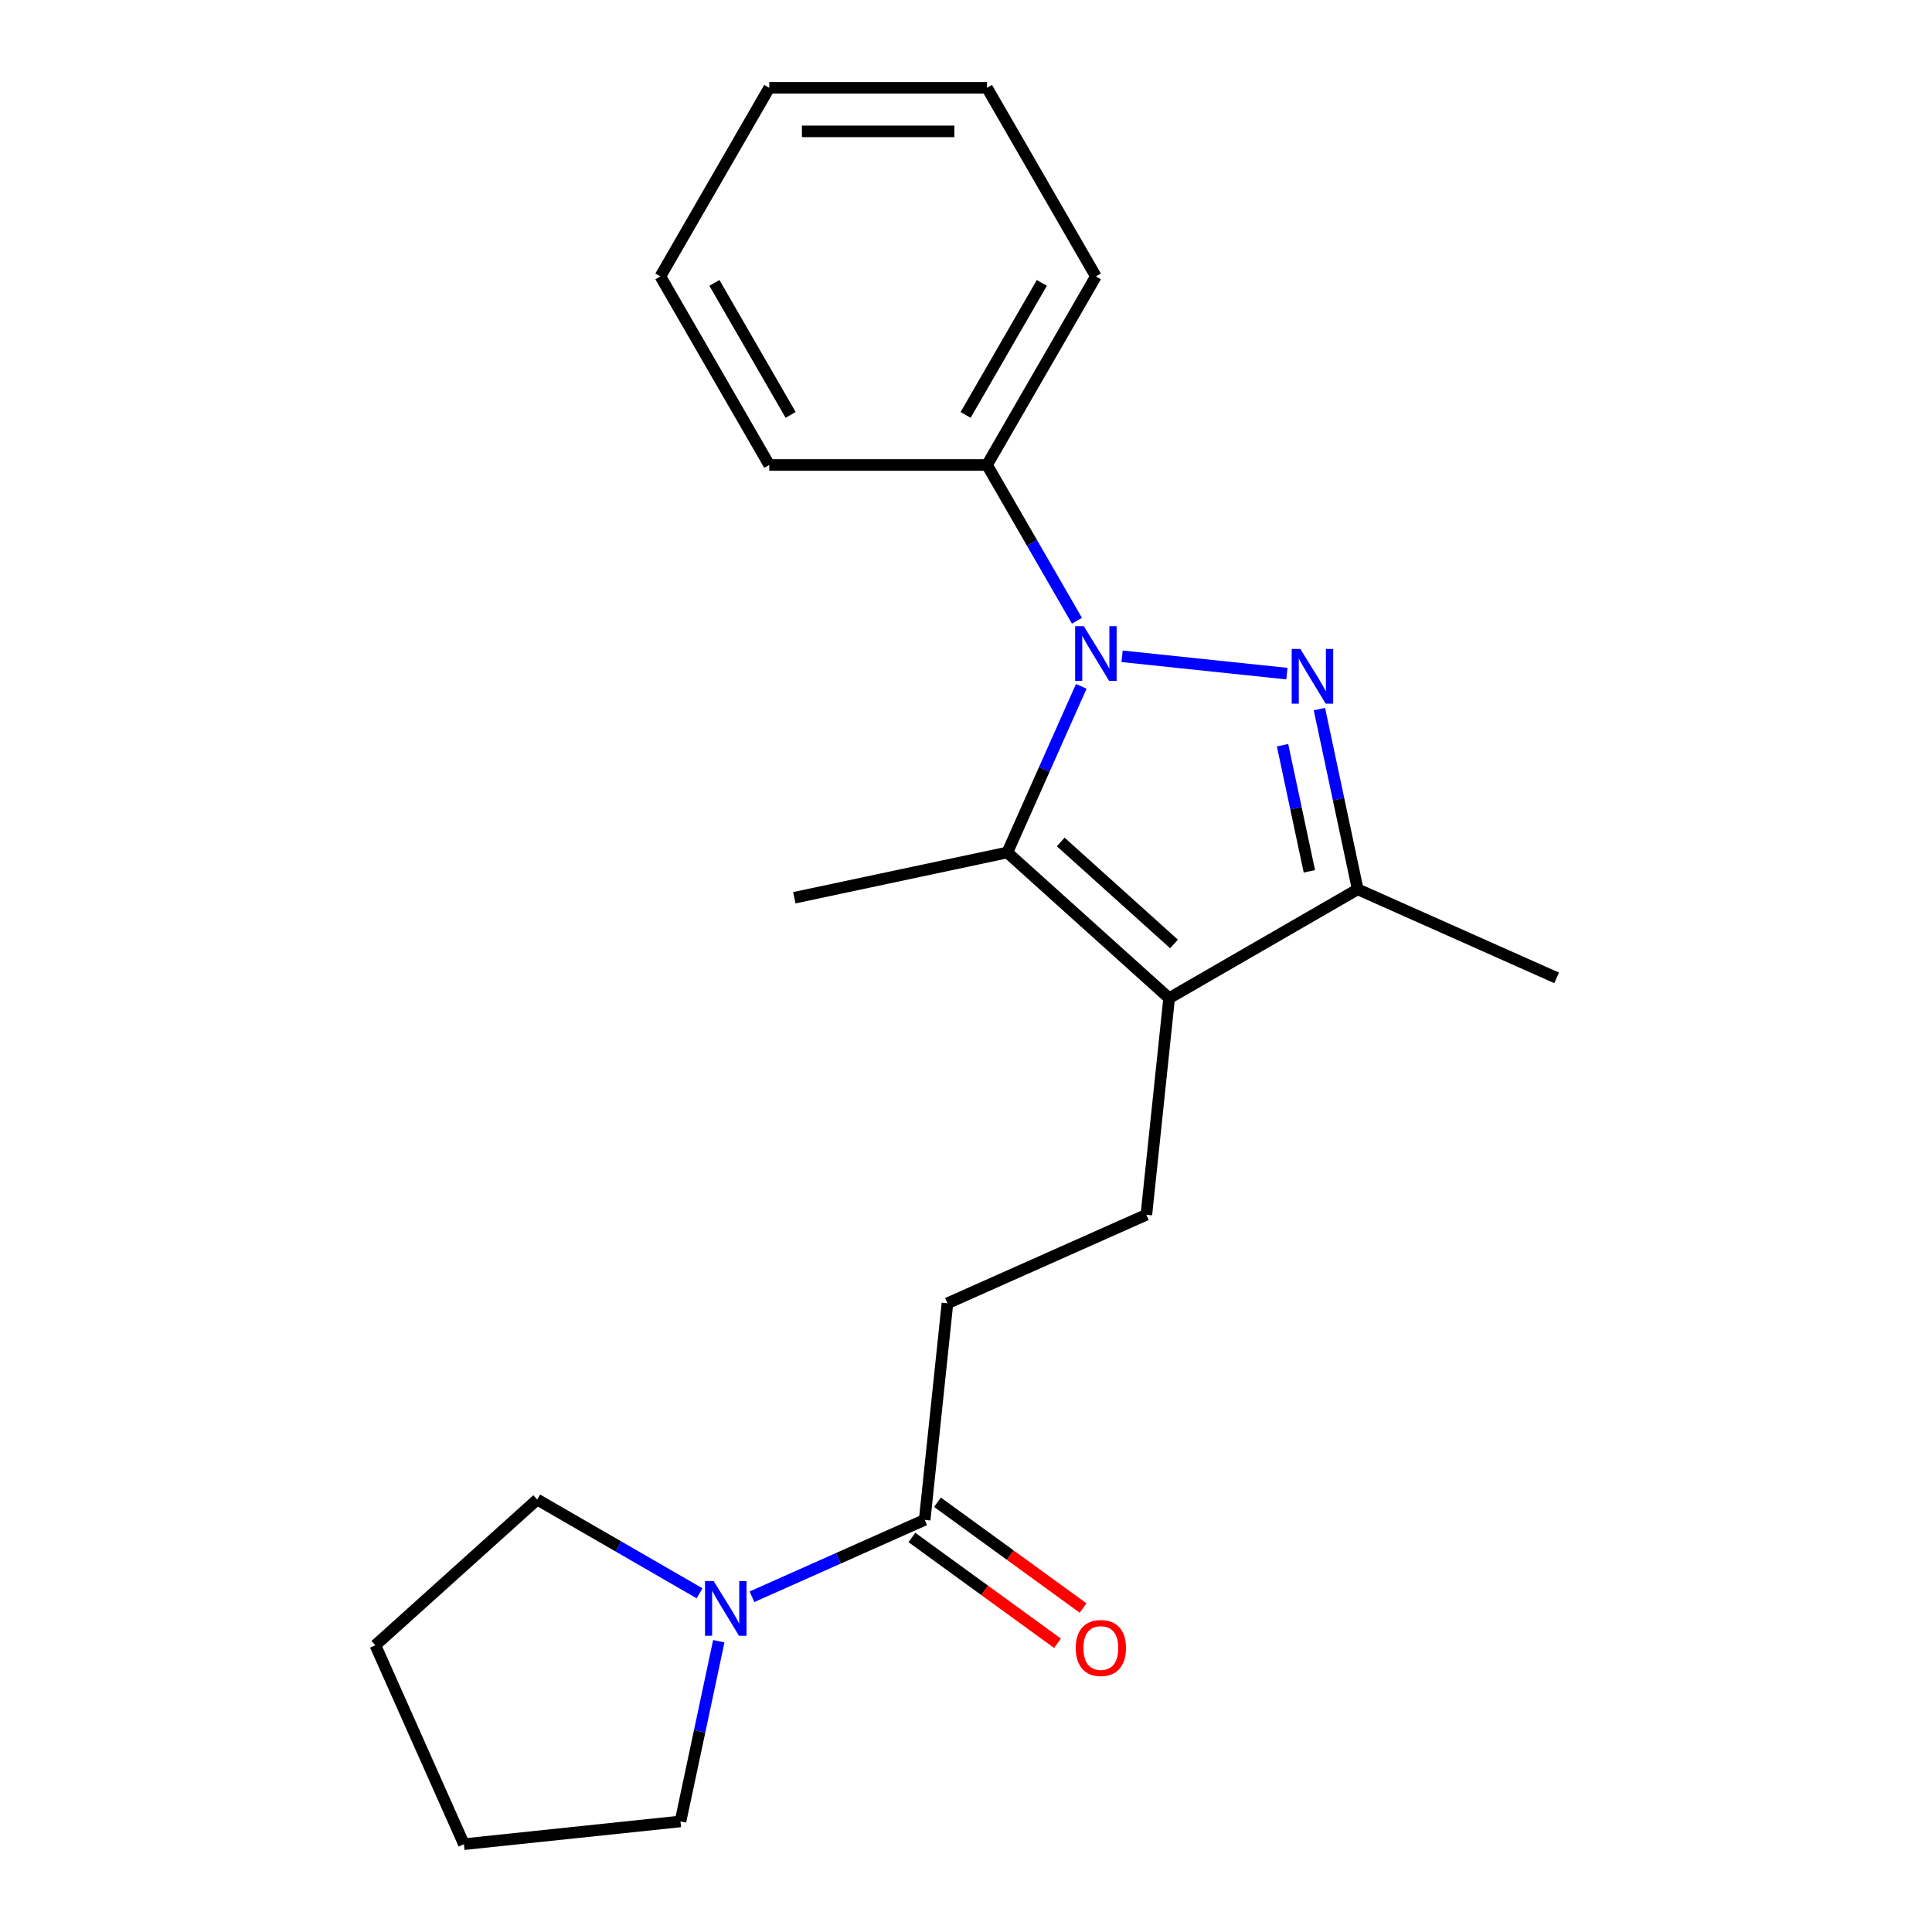 <?xml version='1.0' encoding='iso-8859-1'?>
<svg version='1.1' baseProfile='full'
              xmlns='http://www.w3.org/2000/svg'
                      xmlns:rdkit='http://www.rdkit.org/xml'
                      xmlns:xlink='http://www.w3.org/1999/xlink'
                  xml:space='preserve'
width='1000px' height='1000px' viewBox='0 0 1000 1000'>
<!-- END OF HEADER -->
<rect style='opacity:1.0;fill:#FFFFFF;stroke:none' width='1000' height='1000' x='0' y='0'> </rect>
<path class='bond-0' d='M 580.784,339.702 L 666.099,348.669' style='fill:none;fill-rule:evenodd;stroke:#0000FF;stroke-width:6px;stroke-linecap:butt;stroke-linejoin:miter;stroke-opacity:1' />
<path class='bond-2' d='M 559.667,355.254 L 540.525,398.247' style='fill:none;fill-rule:evenodd;stroke:#0000FF;stroke-width:6px;stroke-linecap:butt;stroke-linejoin:miter;stroke-opacity:1' />
<path class='bond-2' d='M 540.525,398.247 L 521.384,441.24' style='fill:none;fill-rule:evenodd;stroke:#000000;stroke-width:6px;stroke-linecap:butt;stroke-linejoin:miter;stroke-opacity:1' />
<path class='bond-7' d='M 557.424,321.299 L 534.148,280.984' style='fill:none;fill-rule:evenodd;stroke:#0000FF;stroke-width:6px;stroke-linecap:butt;stroke-linejoin:miter;stroke-opacity:1' />
<path class='bond-7' d='M 534.148,280.984 L 510.872,240.669' style='fill:none;fill-rule:evenodd;stroke:#000000;stroke-width:6px;stroke-linecap:butt;stroke-linejoin:miter;stroke-opacity:1' />
<path class='bond-3' d='M 682.925,367.035 L 692.837,413.669' style='fill:none;fill-rule:evenodd;stroke:#0000FF;stroke-width:6px;stroke-linecap:butt;stroke-linejoin:miter;stroke-opacity:1' />
<path class='bond-3' d='M 692.837,413.669 L 702.749,460.302' style='fill:none;fill-rule:evenodd;stroke:#000000;stroke-width:6px;stroke-linecap:butt;stroke-linejoin:miter;stroke-opacity:1' />
<path class='bond-3' d='M 663.849,385.712 L 670.788,418.355' style='fill:none;fill-rule:evenodd;stroke:#0000FF;stroke-width:6px;stroke-linecap:butt;stroke-linejoin:miter;stroke-opacity:1' />
<path class='bond-3' d='M 670.788,418.355 L 677.727,450.999' style='fill:none;fill-rule:evenodd;stroke:#000000;stroke-width:6px;stroke-linecap:butt;stroke-linejoin:miter;stroke-opacity:1' />
<path class='bond-1' d='M 605.142,516.656 L 521.384,441.24' style='fill:none;fill-rule:evenodd;stroke:#000000;stroke-width:6px;stroke-linecap:butt;stroke-linejoin:miter;stroke-opacity:1' />
<path class='bond-1' d='M 607.661,488.592 L 549.031,435.801' style='fill:none;fill-rule:evenodd;stroke:#000000;stroke-width:6px;stroke-linecap:butt;stroke-linejoin:miter;stroke-opacity:1' />
<path class='bond-6' d='M 605.142,516.656 L 593.361,628.746' style='fill:none;fill-rule:evenodd;stroke:#000000;stroke-width:6px;stroke-linecap:butt;stroke-linejoin:miter;stroke-opacity:1' />
<path class='bond-21' d='M 605.142,516.656 L 702.749,460.302' style='fill:none;fill-rule:evenodd;stroke:#000000;stroke-width:6px;stroke-linecap:butt;stroke-linejoin:miter;stroke-opacity:1' />
<path class='bond-10' d='M 521.384,441.24 L 411.139,464.673' style='fill:none;fill-rule:evenodd;stroke:#000000;stroke-width:6px;stroke-linecap:butt;stroke-linejoin:miter;stroke-opacity:1' />
<path class='bond-11' d='M 702.749,460.302 L 805.712,506.144' style='fill:none;fill-rule:evenodd;stroke:#000000;stroke-width:6px;stroke-linecap:butt;stroke-linejoin:miter;stroke-opacity:1' />
<path class='bond-4' d='M 478.616,786.678 L 490.397,674.588' style='fill:none;fill-rule:evenodd;stroke:#000000;stroke-width:6px;stroke-linecap:butt;stroke-linejoin:miter;stroke-opacity:1' />
<path class='bond-5' d='M 478.616,786.678 L 433.913,806.581' style='fill:none;fill-rule:evenodd;stroke:#000000;stroke-width:6px;stroke-linecap:butt;stroke-linejoin:miter;stroke-opacity:1' />
<path class='bond-5' d='M 433.913,806.581 L 389.211,826.484' style='fill:none;fill-rule:evenodd;stroke:#0000FF;stroke-width:6px;stroke-linecap:butt;stroke-linejoin:miter;stroke-opacity:1' />
<path class='bond-9' d='M 471.991,795.796 L 509.674,823.174' style='fill:none;fill-rule:evenodd;stroke:#000000;stroke-width:6px;stroke-linecap:butt;stroke-linejoin:miter;stroke-opacity:1' />
<path class='bond-9' d='M 509.674,823.174 L 547.356,850.551' style='fill:none;fill-rule:evenodd;stroke:#FF0000;stroke-width:6px;stroke-linecap:butt;stroke-linejoin:miter;stroke-opacity:1' />
<path class='bond-9' d='M 485.241,777.56 L 522.923,804.937' style='fill:none;fill-rule:evenodd;stroke:#000000;stroke-width:6px;stroke-linecap:butt;stroke-linejoin:miter;stroke-opacity:1' />
<path class='bond-9' d='M 522.923,804.937 L 560.605,832.315' style='fill:none;fill-rule:evenodd;stroke:#FF0000;stroke-width:6px;stroke-linecap:butt;stroke-linejoin:miter;stroke-opacity:1' />
<path class='bond-12' d='M 372.044,849.498 L 362.132,896.131' style='fill:none;fill-rule:evenodd;stroke:#0000FF;stroke-width:6px;stroke-linecap:butt;stroke-linejoin:miter;stroke-opacity:1' />
<path class='bond-12' d='M 362.132,896.131 L 352.22,942.764' style='fill:none;fill-rule:evenodd;stroke:#000000;stroke-width:6px;stroke-linecap:butt;stroke-linejoin:miter;stroke-opacity:1' />
<path class='bond-13' d='M 362.095,824.692 L 320.07,800.429' style='fill:none;fill-rule:evenodd;stroke:#0000FF;stroke-width:6px;stroke-linecap:butt;stroke-linejoin:miter;stroke-opacity:1' />
<path class='bond-13' d='M 320.07,800.429 L 278.046,776.166' style='fill:none;fill-rule:evenodd;stroke:#000000;stroke-width:6px;stroke-linecap:butt;stroke-linejoin:miter;stroke-opacity:1' />
<path class='bond-8' d='M 593.361,628.746 L 490.397,674.588' style='fill:none;fill-rule:evenodd;stroke:#000000;stroke-width:6px;stroke-linecap:butt;stroke-linejoin:miter;stroke-opacity:1' />
<path class='bond-14' d='M 510.872,240.669 L 567.226,143.062' style='fill:none;fill-rule:evenodd;stroke:#000000;stroke-width:6px;stroke-linecap:butt;stroke-linejoin:miter;stroke-opacity:1' />
<path class='bond-14' d='M 499.804,214.757 L 539.251,146.432' style='fill:none;fill-rule:evenodd;stroke:#000000;stroke-width:6px;stroke-linecap:butt;stroke-linejoin:miter;stroke-opacity:1' />
<path class='bond-15' d='M 510.872,240.669 L 398.165,240.669' style='fill:none;fill-rule:evenodd;stroke:#000000;stroke-width:6px;stroke-linecap:butt;stroke-linejoin:miter;stroke-opacity:1' />
<path class='bond-16' d='M 352.22,942.764 L 240.13,954.545' style='fill:none;fill-rule:evenodd;stroke:#000000;stroke-width:6px;stroke-linecap:butt;stroke-linejoin:miter;stroke-opacity:1' />
<path class='bond-17' d='M 278.046,776.166 L 194.288,851.582' style='fill:none;fill-rule:evenodd;stroke:#000000;stroke-width:6px;stroke-linecap:butt;stroke-linejoin:miter;stroke-opacity:1' />
<path class='bond-19' d='M 567.226,143.062 L 510.872,45.455' style='fill:none;fill-rule:evenodd;stroke:#000000;stroke-width:6px;stroke-linecap:butt;stroke-linejoin:miter;stroke-opacity:1' />
<path class='bond-18' d='M 398.165,240.669 L 341.811,143.062' style='fill:none;fill-rule:evenodd;stroke:#000000;stroke-width:6px;stroke-linecap:butt;stroke-linejoin:miter;stroke-opacity:1' />
<path class='bond-18' d='M 409.233,214.757 L 369.786,146.432' style='fill:none;fill-rule:evenodd;stroke:#000000;stroke-width:6px;stroke-linecap:butt;stroke-linejoin:miter;stroke-opacity:1' />
<path class='bond-23' d='M 240.13,954.545 L 194.288,851.582' style='fill:none;fill-rule:evenodd;stroke:#000000;stroke-width:6px;stroke-linecap:butt;stroke-linejoin:miter;stroke-opacity:1' />
<path class='bond-20' d='M 341.811,143.062 L 398.165,45.455' style='fill:none;fill-rule:evenodd;stroke:#000000;stroke-width:6px;stroke-linecap:butt;stroke-linejoin:miter;stroke-opacity:1' />
<path class='bond-22' d='M 510.872,45.455 L 398.165,45.455' style='fill:none;fill-rule:evenodd;stroke:#000000;stroke-width:6px;stroke-linecap:butt;stroke-linejoin:miter;stroke-opacity:1' />
<path class='bond-22' d='M 493.966,67.996 L 415.071,67.996' style='fill:none;fill-rule:evenodd;stroke:#000000;stroke-width:6px;stroke-linecap:butt;stroke-linejoin:miter;stroke-opacity:1' />
<path  class='atom-0' d='M 560.966 324.117
L 570.246 339.117
Q 571.166 340.597, 572.646 343.277
Q 574.126 345.957, 574.206 346.117
L 574.206 324.117
L 577.966 324.117
L 577.966 352.437
L 574.086 352.437
L 564.126 336.037
Q 562.966 334.117, 561.726 331.917
Q 560.526 329.717, 560.166 329.037
L 560.166 352.437
L 556.486 352.437
L 556.486 324.117
L 560.966 324.117
' fill='#0000FF'/>
<path  class='atom-1' d='M 673.056 335.898
L 682.336 350.898
Q 683.256 352.378, 684.736 355.058
Q 686.216 357.738, 686.296 357.898
L 686.296 335.898
L 690.056 335.898
L 690.056 364.218
L 686.176 364.218
L 676.216 347.818
Q 675.056 345.898, 673.816 343.698
Q 672.616 341.498, 672.256 340.818
L 672.256 364.218
L 668.576 364.218
L 668.576 335.898
L 673.056 335.898
' fill='#0000FF'/>
<path  class='atom-6' d='M 369.393 818.36
L 378.673 833.36
Q 379.593 834.84, 381.073 837.52
Q 382.553 840.2, 382.633 840.36
L 382.633 818.36
L 386.393 818.36
L 386.393 846.68
L 382.513 846.68
L 372.553 830.28
Q 371.393 828.36, 370.153 826.16
Q 368.953 823.96, 368.593 823.28
L 368.593 846.68
L 364.913 846.68
L 364.913 818.36
L 369.393 818.36
' fill='#0000FF'/>
<path  class='atom-10' d='M 556.798 853.005
Q 556.798 846.205, 560.158 842.405
Q 563.518 838.605, 569.798 838.605
Q 576.078 838.605, 579.438 842.405
Q 582.798 846.205, 582.798 853.005
Q 582.798 859.885, 579.398 863.805
Q 575.998 867.685, 569.798 867.685
Q 563.558 867.685, 560.158 863.805
Q 556.798 859.925, 556.798 853.005
M 569.798 864.485
Q 574.118 864.485, 576.438 861.605
Q 578.798 858.685, 578.798 853.005
Q 578.798 847.445, 576.438 844.645
Q 574.118 841.805, 569.798 841.805
Q 565.478 841.805, 563.118 844.605
Q 560.798 847.405, 560.798 853.005
Q 560.798 858.725, 563.118 861.605
Q 565.478 864.485, 569.798 864.485
' fill='#FF0000'/>
</svg>
